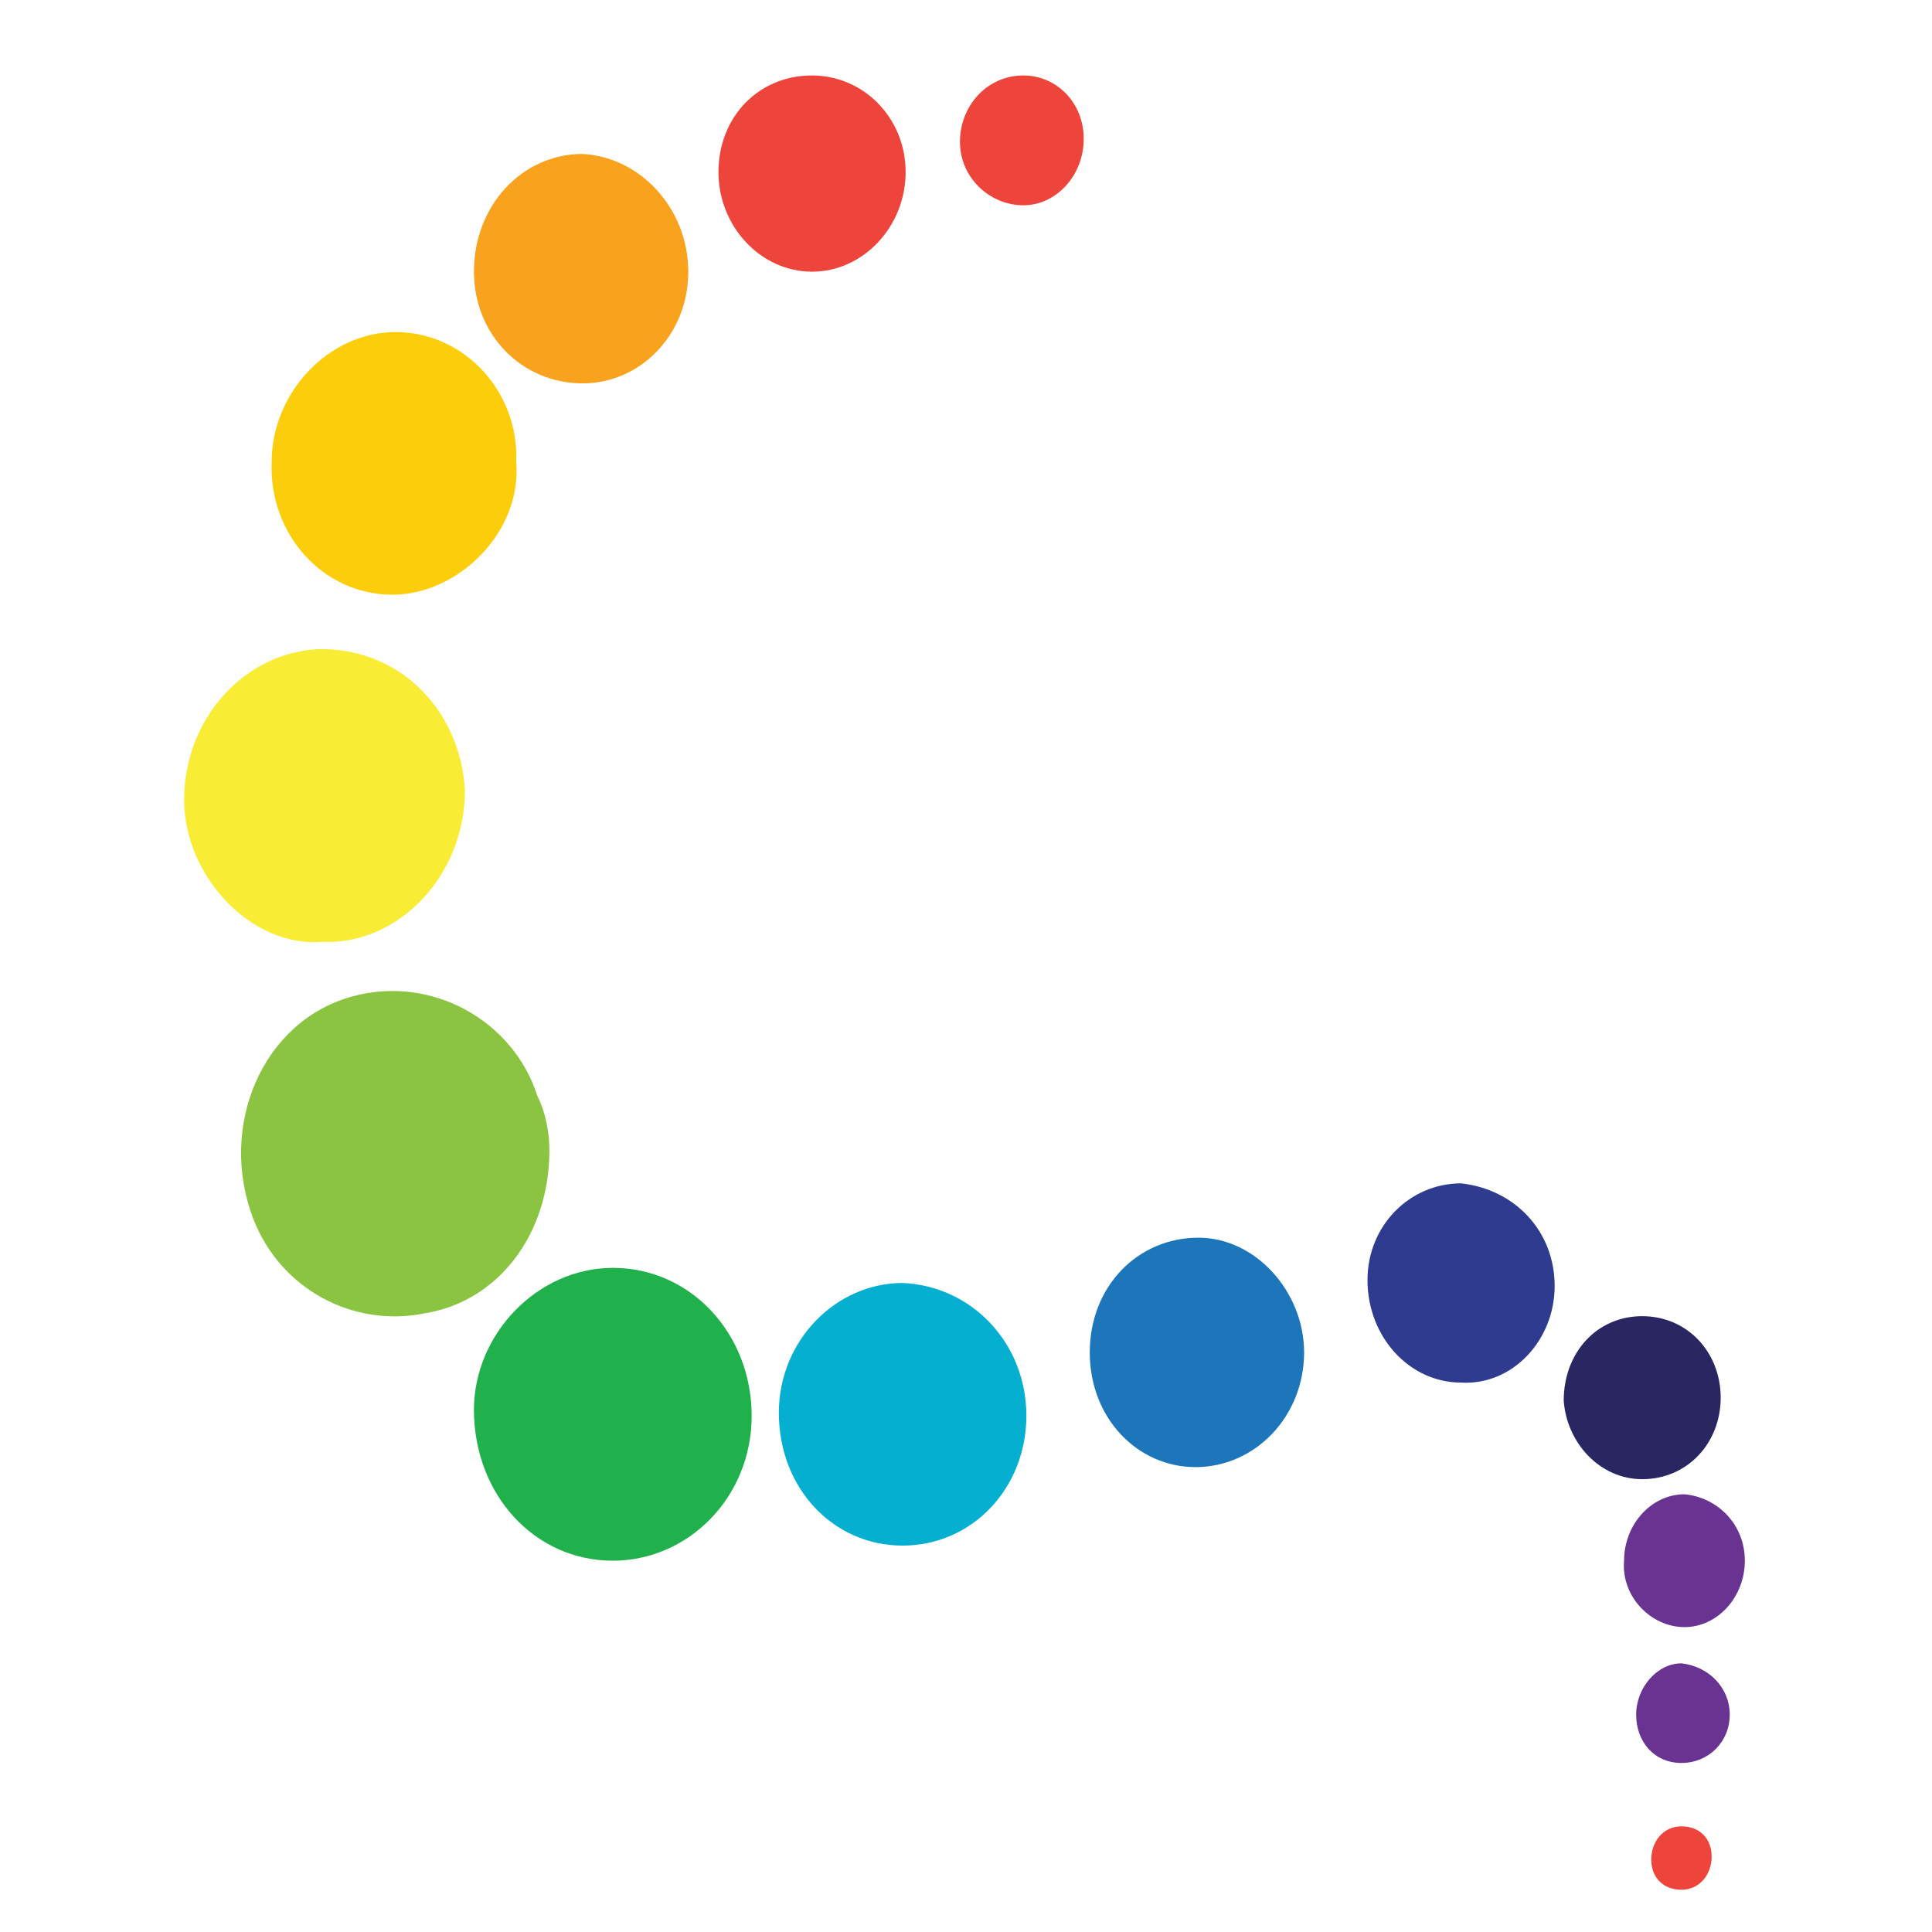 <?xml version="1.0" encoding="utf-8"?>
<!-- Generator: Adobe Illustrator 28.5.0, SVG Export Plug-In . SVG Version: 9.03 Build 54727)  -->
<svg version="1.0" id="Layer_1" xmlns="http://www.w3.org/2000/svg" xmlns:xlink="http://www.w3.org/1999/xlink" x="0px" y="0px"
	 viewBox="0 0 64 64" style="enable-background:new 0 0 64 64;" xml:space="preserve">
<style type="text/css">
	.st0{fill:#8BC441;}
	.st1{fill:#20B14D;}
	.st2{fill:#F8EC34;}
	.st3{fill:#FBCD0B;}
	.st4{fill:#05AFCF;}
	.st5{fill:#1E76BA;}
	.st6{fill:#F8A21E;}
	.st7{fill:#ED443B;}
	.st8{fill:#2E3B8F;}
	.st9{fill:#292662;}
	.st10{fill:#683391;}
</style>
<path class="st0" d="M18.2,38.1c0,2.8-1.7,5-4.1,5.4c-2.4,0.5-4.8-0.8-5.7-3.1c-1.2-3.1,0.3-6.6,3.3-7.4c2.6-0.7,5.3,0.8,6.1,3.3
	C18.1,36.9,18.2,37.6,18.2,38.1z"/>
<path class="st1" d="M20.3,42c2.6,0,4.6,2.2,4.6,4.9c0,2.7-2.1,4.8-4.6,4.8c-2.6,0-4.6-2.2-4.6-5C15.7,44.2,17.8,42,20.3,42z"/>
<path class="st2" d="M10.7,31.2c-2.4,0.2-4.6-2.2-4.6-4.7c0-2.7,2-4.9,4.5-5c2.9,0,4.7,2.3,4.8,4.7C15.4,29,13.2,31.3,10.7,31.2z"/>
<path class="st3" d="M17.1,15.3c0.2,2.3-1.9,4.4-4.1,4.4c-2.3,0-4.1-2-4-4.4c0-2.3,1.9-4.3,4.1-4.3C15.4,11,17.2,13,17.1,15.3z"/>
<path class="st4" d="M34,46.9c0,2.4-1.8,4.3-4.1,4.3c-2.3,0-4.1-1.9-4.1-4.4c0-2.4,1.9-4.3,4.1-4.3C32.2,42.6,34,44.5,34,46.9z"/>
<path class="st5" d="M36.1,44.8c0-2.2,1.6-3.8,3.6-3.8c1.9,0,3.5,1.8,3.5,3.8c0,2.1-1.6,3.8-3.6,3.8C37.7,48.6,36.1,47,36.1,44.8z"
	/>
<path class="st6" d="M22.8,9c0,2.1-1.6,3.7-3.5,3.7c-2,0-3.6-1.6-3.6-3.7c0-2.2,1.6-3.9,3.6-3.9C21.2,5.2,22.8,6.9,22.8,9z"/>
<path class="st7" d="M26.9,2.5c1.7,0,3.1,1.4,3.1,3.2c0,1.8-1.4,3.3-3.1,3.3c-1.7,0-3.1-1.5-3.1-3.3C23.8,3.9,25.1,2.5,26.9,2.5z"/>
<path class="st8" d="M51.5,42.6c0,1.8-1.4,3.3-3.1,3.2c-1.7,0-3.1-1.5-3.1-3.4c0-1.8,1.4-3.2,3.1-3.2C50.2,39.4,51.5,40.8,51.5,42.6
	z"/>
<path class="st9" d="M57,46.3c0,1.5-1.1,2.7-2.6,2.7c-1.4,0-2.5-1.2-2.6-2.6c0-1.6,1.1-2.8,2.6-2.8C55.9,43.6,57,44.8,57,46.3z"/>
<path class="st7" d="M35.9,4.6c0,1.2-0.9,2.2-2,2.2c-1.1,0-2.1-0.9-2.1-2.1c0-1.2,0.9-2.2,2.1-2.2C35,2.5,35.9,3.4,35.9,4.6z"/>
<path class="st10" d="M57.8,51.7c0,1.2-0.9,2.2-2,2.2c-1.1,0-2.1-1-2-2.2c0-1.2,0.9-2.2,2-2.2C56.9,49.6,57.8,50.5,57.8,51.7z"/>
<path class="st10" d="M57.3,56.8c0,0.9-0.7,1.6-1.6,1.6c-0.9,0-1.5-0.7-1.5-1.6c0-0.9,0.7-1.7,1.5-1.7
	C56.6,55.2,57.3,55.9,57.3,56.8z"/>
<path class="st7" d="M56.7,61.5c0,0.6-0.4,1.1-1,1.1c-0.6,0-1-0.4-1-1c0-0.6,0.4-1.1,1-1.1C56.3,60.5,56.7,60.9,56.7,61.5z"/>
</svg>
